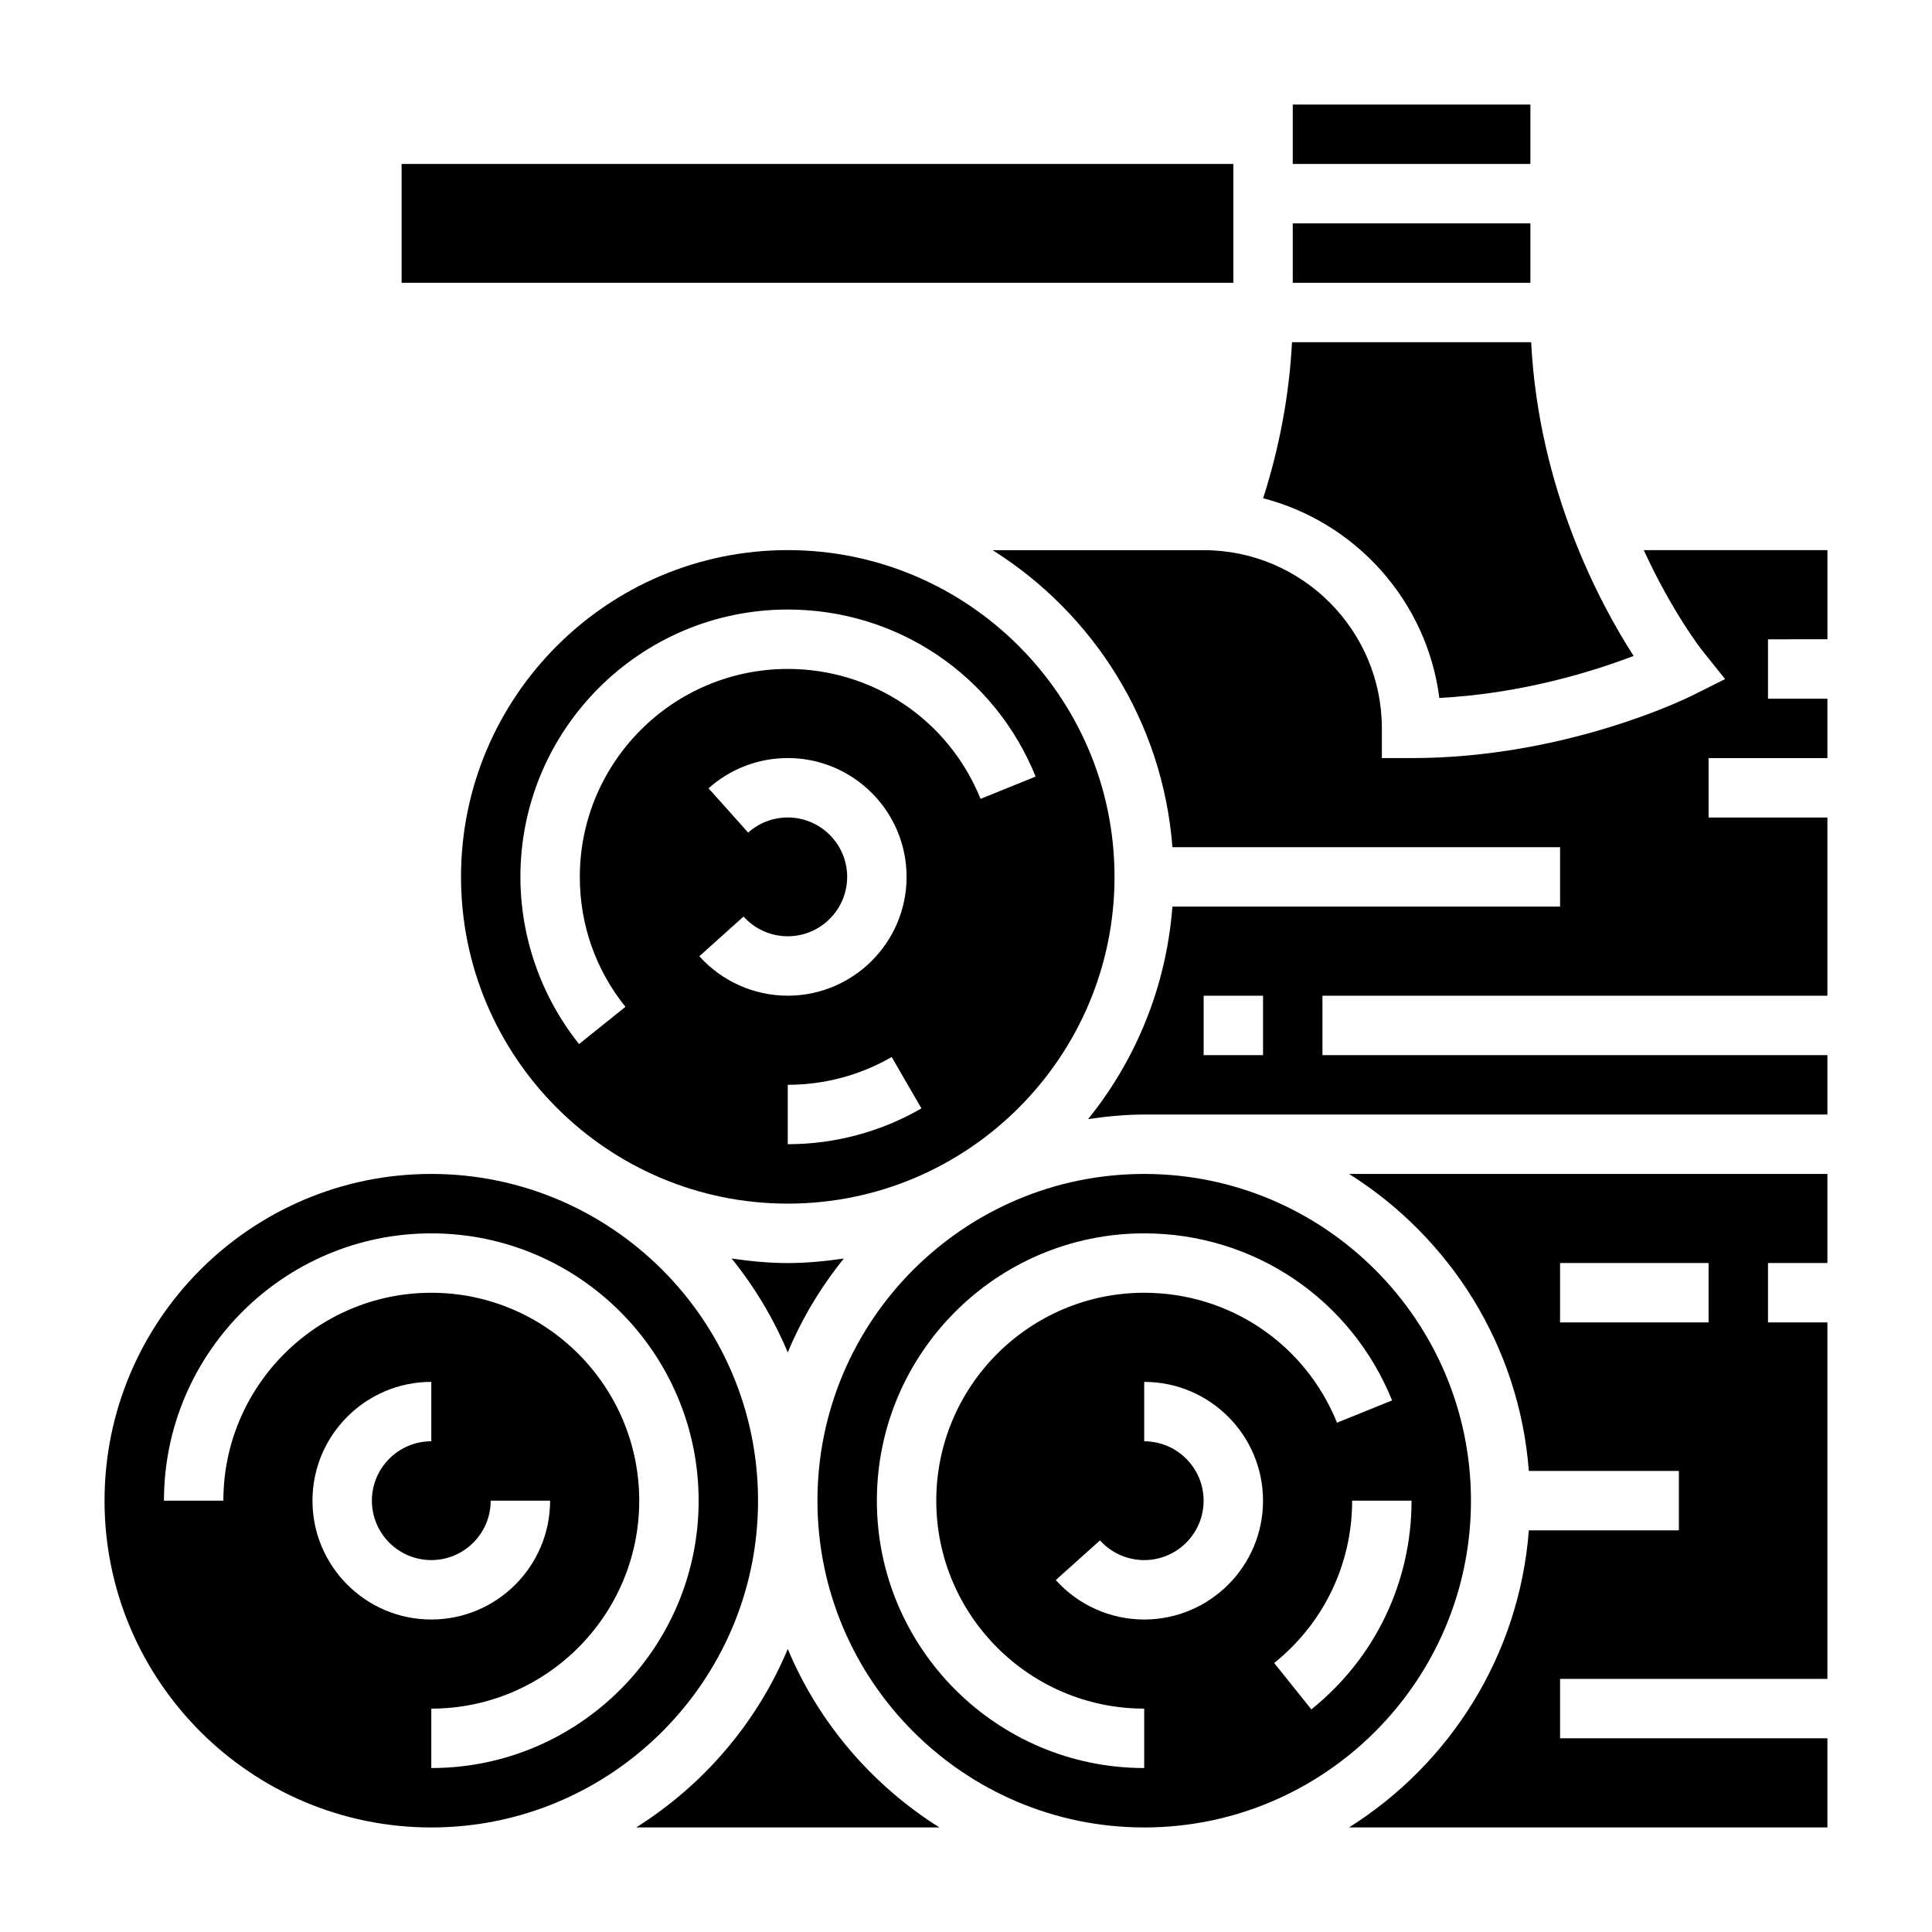 <?xml version="1.0" encoding="UTF-8"?>
<!-- Uploaded to: SVG Repo, www.svgrepo.com, Generator: SVG Repo Mixer Tools -->
<svg fill="#000000" width="800px" height="800px" version="1.1" viewBox="144 144 512 512" xmlns="http://www.w3.org/2000/svg">
 <g>
  <path d="m525.44 328.96c22.121-1.148 41.086-7.148 51.477-11.133-8.965-13.941-25.16-44.188-27.145-83.145h-63.379c-0.707 13.801-3.266 27.656-7.644 41.359 24.59 6.371 43.402 27.246 46.691 52.918z"/>
  <path d="m352.77 580.99c-8.195 19.617-22.363 36.086-40.18 47.297h80.359c-17.816-11.211-31.984-27.68-40.18-47.297z"/>
  <path d="m344.89 541.7c0-47.742-38.848-86.594-86.594-86.594-47.742 0-86.59 38.848-86.59 86.594 0 47.742 38.848 86.594 86.594 86.594 47.742 0 86.59-38.852 86.59-86.594zm-118.08 0c0-17.367 14.121-31.488 31.488-31.488v15.742c-8.684 0-15.742 7.062-15.742 15.742 0 8.684 7.062 15.742 15.742 15.742 8.684 0 15.742-7.062 15.742-15.742h15.742c0 17.367-14.121 31.488-31.488 31.488-17.359 0.004-31.484-14.117-31.484-31.484zm31.488 70.848v-15.742c30.379 0 55.105-24.727 55.105-55.105 0-30.379-24.727-55.105-55.105-55.105-30.379 0-55.105 24.727-55.105 55.105h-15.742c0-39.07 31.781-70.848 70.848-70.848 39.07 0 70.848 31.781 70.848 70.848 0 39.07-31.777 70.848-70.848 70.848z"/>
  <path d="m250.43 187.45h220.42v31.488h-220.42z"/>
  <path d="m439.36 376.38c0-47.742-38.848-86.594-86.594-86.594-47.742 0-86.594 38.848-86.594 86.594 0 47.742 38.848 86.594 86.594 86.594s86.594-38.852 86.594-86.594zm-110.03 21.035 11.715-10.516c2.988 3.32 7.258 5.223 11.719 5.223 8.684 0 15.742-7.062 15.742-15.742 0-8.684-7.062-15.742-15.742-15.742-3.883 0-7.606 1.426-10.492 4.008l-10.5-11.738c5.777-5.168 13.238-8.016 20.992-8.016 17.367 0 31.488 14.121 31.488 31.488 0 17.367-14.121 31.488-31.488 31.488-8.926 0-17.469-3.812-23.434-10.453zm23.434 49.812v-15.742c9.684 0 19.207-2.543 27.543-7.367l7.887 13.617c-10.727 6.211-22.977 9.492-35.43 9.492zm0-125.95c-30.379 0-55.105 24.719-55.105 55.105 0 12.676 4.18 24.586 12.09 34.441l-12.289 9.855c-10.016-12.512-15.543-28.238-15.543-44.297 0-39.062 31.781-70.848 70.848-70.848 29.016 0 54.797 17.375 65.691 44.266l-14.594 5.91c-8.469-20.918-28.527-34.434-51.098-34.434z"/>
  <path d="m628.29 313.41v-23.617h-48.672c7.559 16.484 15.312 26.379 15.469 26.566l6.078 7.606-8.707 4.352c-1.363 0.68-33.625 16.582-74.379 16.582h-7.871v-7.871c0-26.047-21.184-47.23-47.23-47.23h-55.922c26.711 16.809 45.105 45.539 47.648 78.719h102.73v15.742h-102.73c-1.629 21.23-9.699 40.66-22.348 56.309 4.871-0.707 9.812-1.203 14.875-1.203h181.05v-15.742l-133.82-0.004v-15.742h133.82v-47.23h-31.488v-15.742h31.488v-15.742h-15.742v-15.742zm-149.57 110.21h-15.742v-15.742h15.742z"/>
  <path d="m533.82 541.7c0-47.742-38.848-86.594-86.594-86.594-47.742 0-86.594 38.848-86.594 86.594 0 47.742 38.848 86.594 86.594 86.594 47.742 0 86.594-38.852 86.594-86.594zm-86.594 70.848c-39.07 0-70.848-31.781-70.848-70.848 0-39.07 31.781-70.848 70.848-70.848 29.016 0 54.797 17.375 65.691 44.273l-14.594 5.902c-8.469-20.918-28.527-34.434-51.098-34.434-30.379 0-55.105 24.727-55.105 55.105 0 30.379 24.727 55.105 55.105 55.105zm0-39.359c-8.926 0-17.469-3.809-23.434-10.453l11.715-10.516c2.988 3.32 7.254 5.223 11.719 5.223 8.684 0 15.742-7.062 15.742-15.742 0-8.684-7.062-15.742-15.742-15.742v-15.742c17.367 0 31.488 14.121 31.488 31.488 0 17.363-14.121 31.484-31.488 31.484zm44.297 23.812-9.855-12.289c13.129-10.523 20.664-26.207 20.664-43.012h15.742c0 21.602-9.676 41.762-26.551 55.301z"/>
  <path d="m549.16 533.82h39.762v15.742h-39.762c-2.543 33.18-20.941 61.914-47.648 78.719l126.77 0.004v-23.617h-70.848v-15.742h70.848v-94.469h-15.742v-15.742h15.742v-23.617h-126.77c26.711 16.809 45.105 45.539 47.648 78.723zm8.273-55.105h39.359v15.742h-39.359z"/>
  <path d="m337.89 477.52c6.062 7.504 11.098 15.863 14.871 24.883 3.769-9.027 8.809-17.383 14.871-24.883-4.863 0.707-9.809 1.203-14.871 1.203s-10.004-0.496-14.871-1.203z"/>
  <path d="m549.57 187.45v-15.742h-62.977v15.742z"/>
  <path d="m549.57 203.2h-62.977v15.742h62.977z"/>
 </g>
</svg>